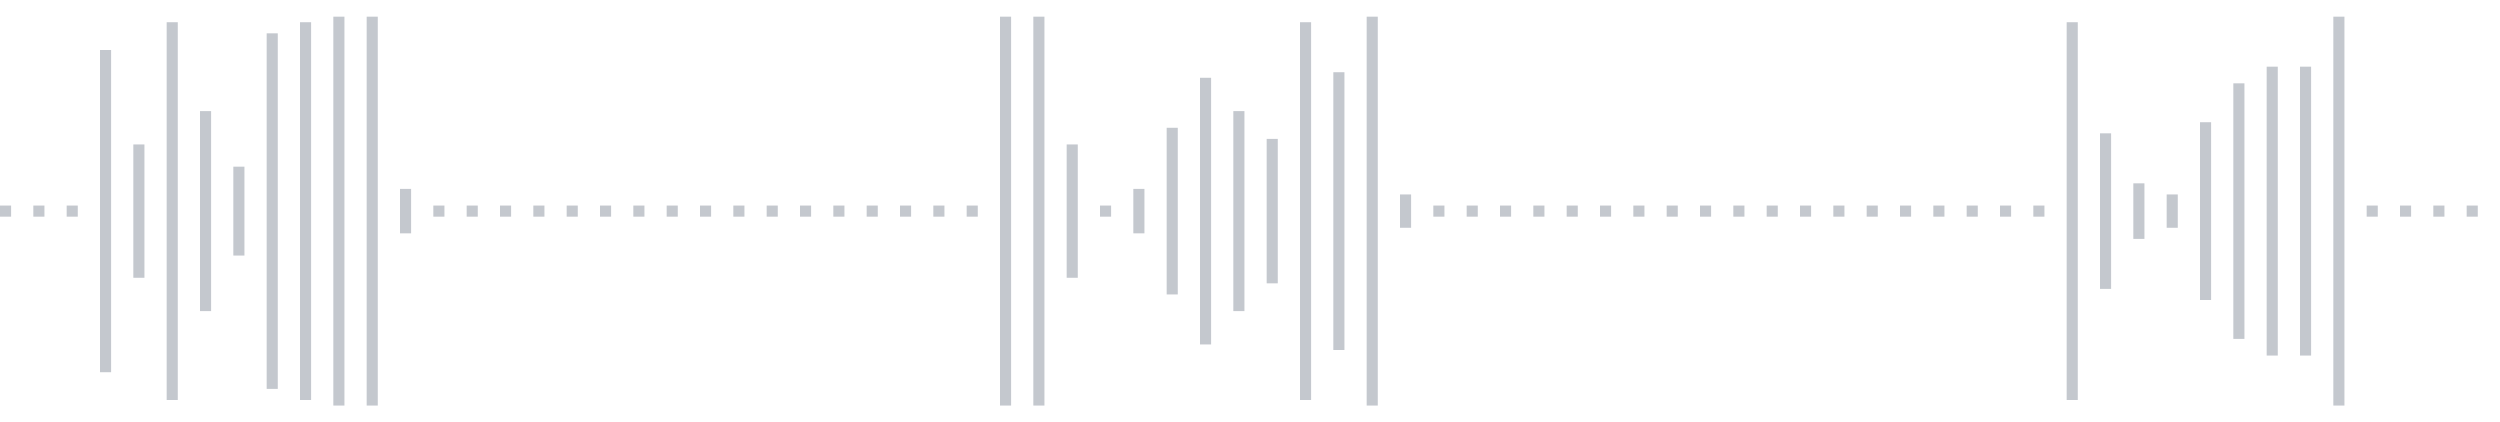 <svg xmlns="http://www.w3.org/2000/svg" xmlns:xlink="http://www.w3/org/1999/xlink" viewBox="0 0 225 38" preserveAspectRatio="none" width="100%" height="100%" fill="#C4C8CE"><g id="waveform-008e380d-e3bb-442d-a515-ccd35d284ec1"><rect x="0" y="18.5" width="1" height="1"/><rect x="3" y="18.5" width="1" height="1"/><rect x="6" y="18.5" width="1" height="1"/><rect x="9" y="4.5" width="1" height="29"/><rect x="12" y="13.0" width="1" height="12"/><rect x="15" y="2.0" width="1" height="34"/><rect x="18" y="10.0" width="1" height="18"/><rect x="21" y="15.0" width="1" height="8"/><rect x="24" y="3.0" width="1" height="32"/><rect x="27" y="2.0" width="1" height="34"/><rect x="30" y="1.5" width="1" height="35"/><rect x="33" y="1.5" width="1" height="35"/><rect x="36" y="17.0" width="1" height="4"/><rect x="39" y="18.5" width="1" height="1"/><rect x="42" y="18.5" width="1" height="1"/><rect x="45" y="18.5" width="1" height="1"/><rect x="48" y="18.5" width="1" height="1"/><rect x="51" y="18.5" width="1" height="1"/><rect x="54" y="18.5" width="1" height="1"/><rect x="57" y="18.5" width="1" height="1"/><rect x="60" y="18.5" width="1" height="1"/><rect x="63" y="18.5" width="1" height="1"/><rect x="66" y="18.5" width="1" height="1"/><rect x="69" y="18.5" width="1" height="1"/><rect x="72" y="18.5" width="1" height="1"/><rect x="75" y="18.5" width="1" height="1"/><rect x="78" y="18.5" width="1" height="1"/><rect x="81" y="18.5" width="1" height="1"/><rect x="84" y="18.5" width="1" height="1"/><rect x="87" y="18.5" width="1" height="1"/><rect x="90" y="1.5" width="1" height="35"/><rect x="93" y="1.5" width="1" height="35"/><rect x="96" y="13.0" width="1" height="12"/><rect x="99" y="18.5" width="1" height="1"/><rect x="102" y="17.0" width="1" height="4"/><rect x="105" y="11.5" width="1" height="15"/><rect x="108" y="7.0" width="1" height="24"/><rect x="111" y="10.0" width="1" height="18"/><rect x="114" y="12.5" width="1" height="13"/><rect x="117" y="2.0" width="1" height="34"/><rect x="120" y="6.5" width="1" height="25"/><rect x="123" y="1.5" width="1" height="35"/><rect x="126" y="17.5" width="1" height="3"/><rect x="129" y="18.5" width="1" height="1"/><rect x="132" y="18.5" width="1" height="1"/><rect x="135" y="18.5" width="1" height="1"/><rect x="138" y="18.5" width="1" height="1"/><rect x="141" y="18.5" width="1" height="1"/><rect x="144" y="18.5" width="1" height="1"/><rect x="147" y="18.5" width="1" height="1"/><rect x="150" y="18.5" width="1" height="1"/><rect x="153" y="18.5" width="1" height="1"/><rect x="156" y="18.5" width="1" height="1"/><rect x="159" y="18.5" width="1" height="1"/><rect x="162" y="18.5" width="1" height="1"/><rect x="165" y="18.5" width="1" height="1"/><rect x="168" y="18.5" width="1" height="1"/><rect x="171" y="18.5" width="1" height="1"/><rect x="174" y="18.5" width="1" height="1"/><rect x="177" y="18.5" width="1" height="1"/><rect x="180" y="18.5" width="1" height="1"/><rect x="183" y="18.5" width="1" height="1"/><rect x="186" y="2.0" width="1" height="34"/><rect x="189" y="12.0" width="1" height="14"/><rect x="192" y="16.5" width="1" height="5"/><rect x="195" y="17.5" width="1" height="3"/><rect x="198" y="11.0" width="1" height="16"/><rect x="201" y="7.5" width="1" height="23"/><rect x="204" y="6.0" width="1" height="26"/><rect x="207" y="6.0" width="1" height="26"/><rect x="210" y="1.5" width="1" height="35"/><rect x="213" y="18.5" width="1" height="1"/><rect x="216" y="18.5" width="1" height="1"/><rect x="219" y="18.5" width="1" height="1"/><rect x="222" y="18.5" width="1" height="1"/></g></svg>
